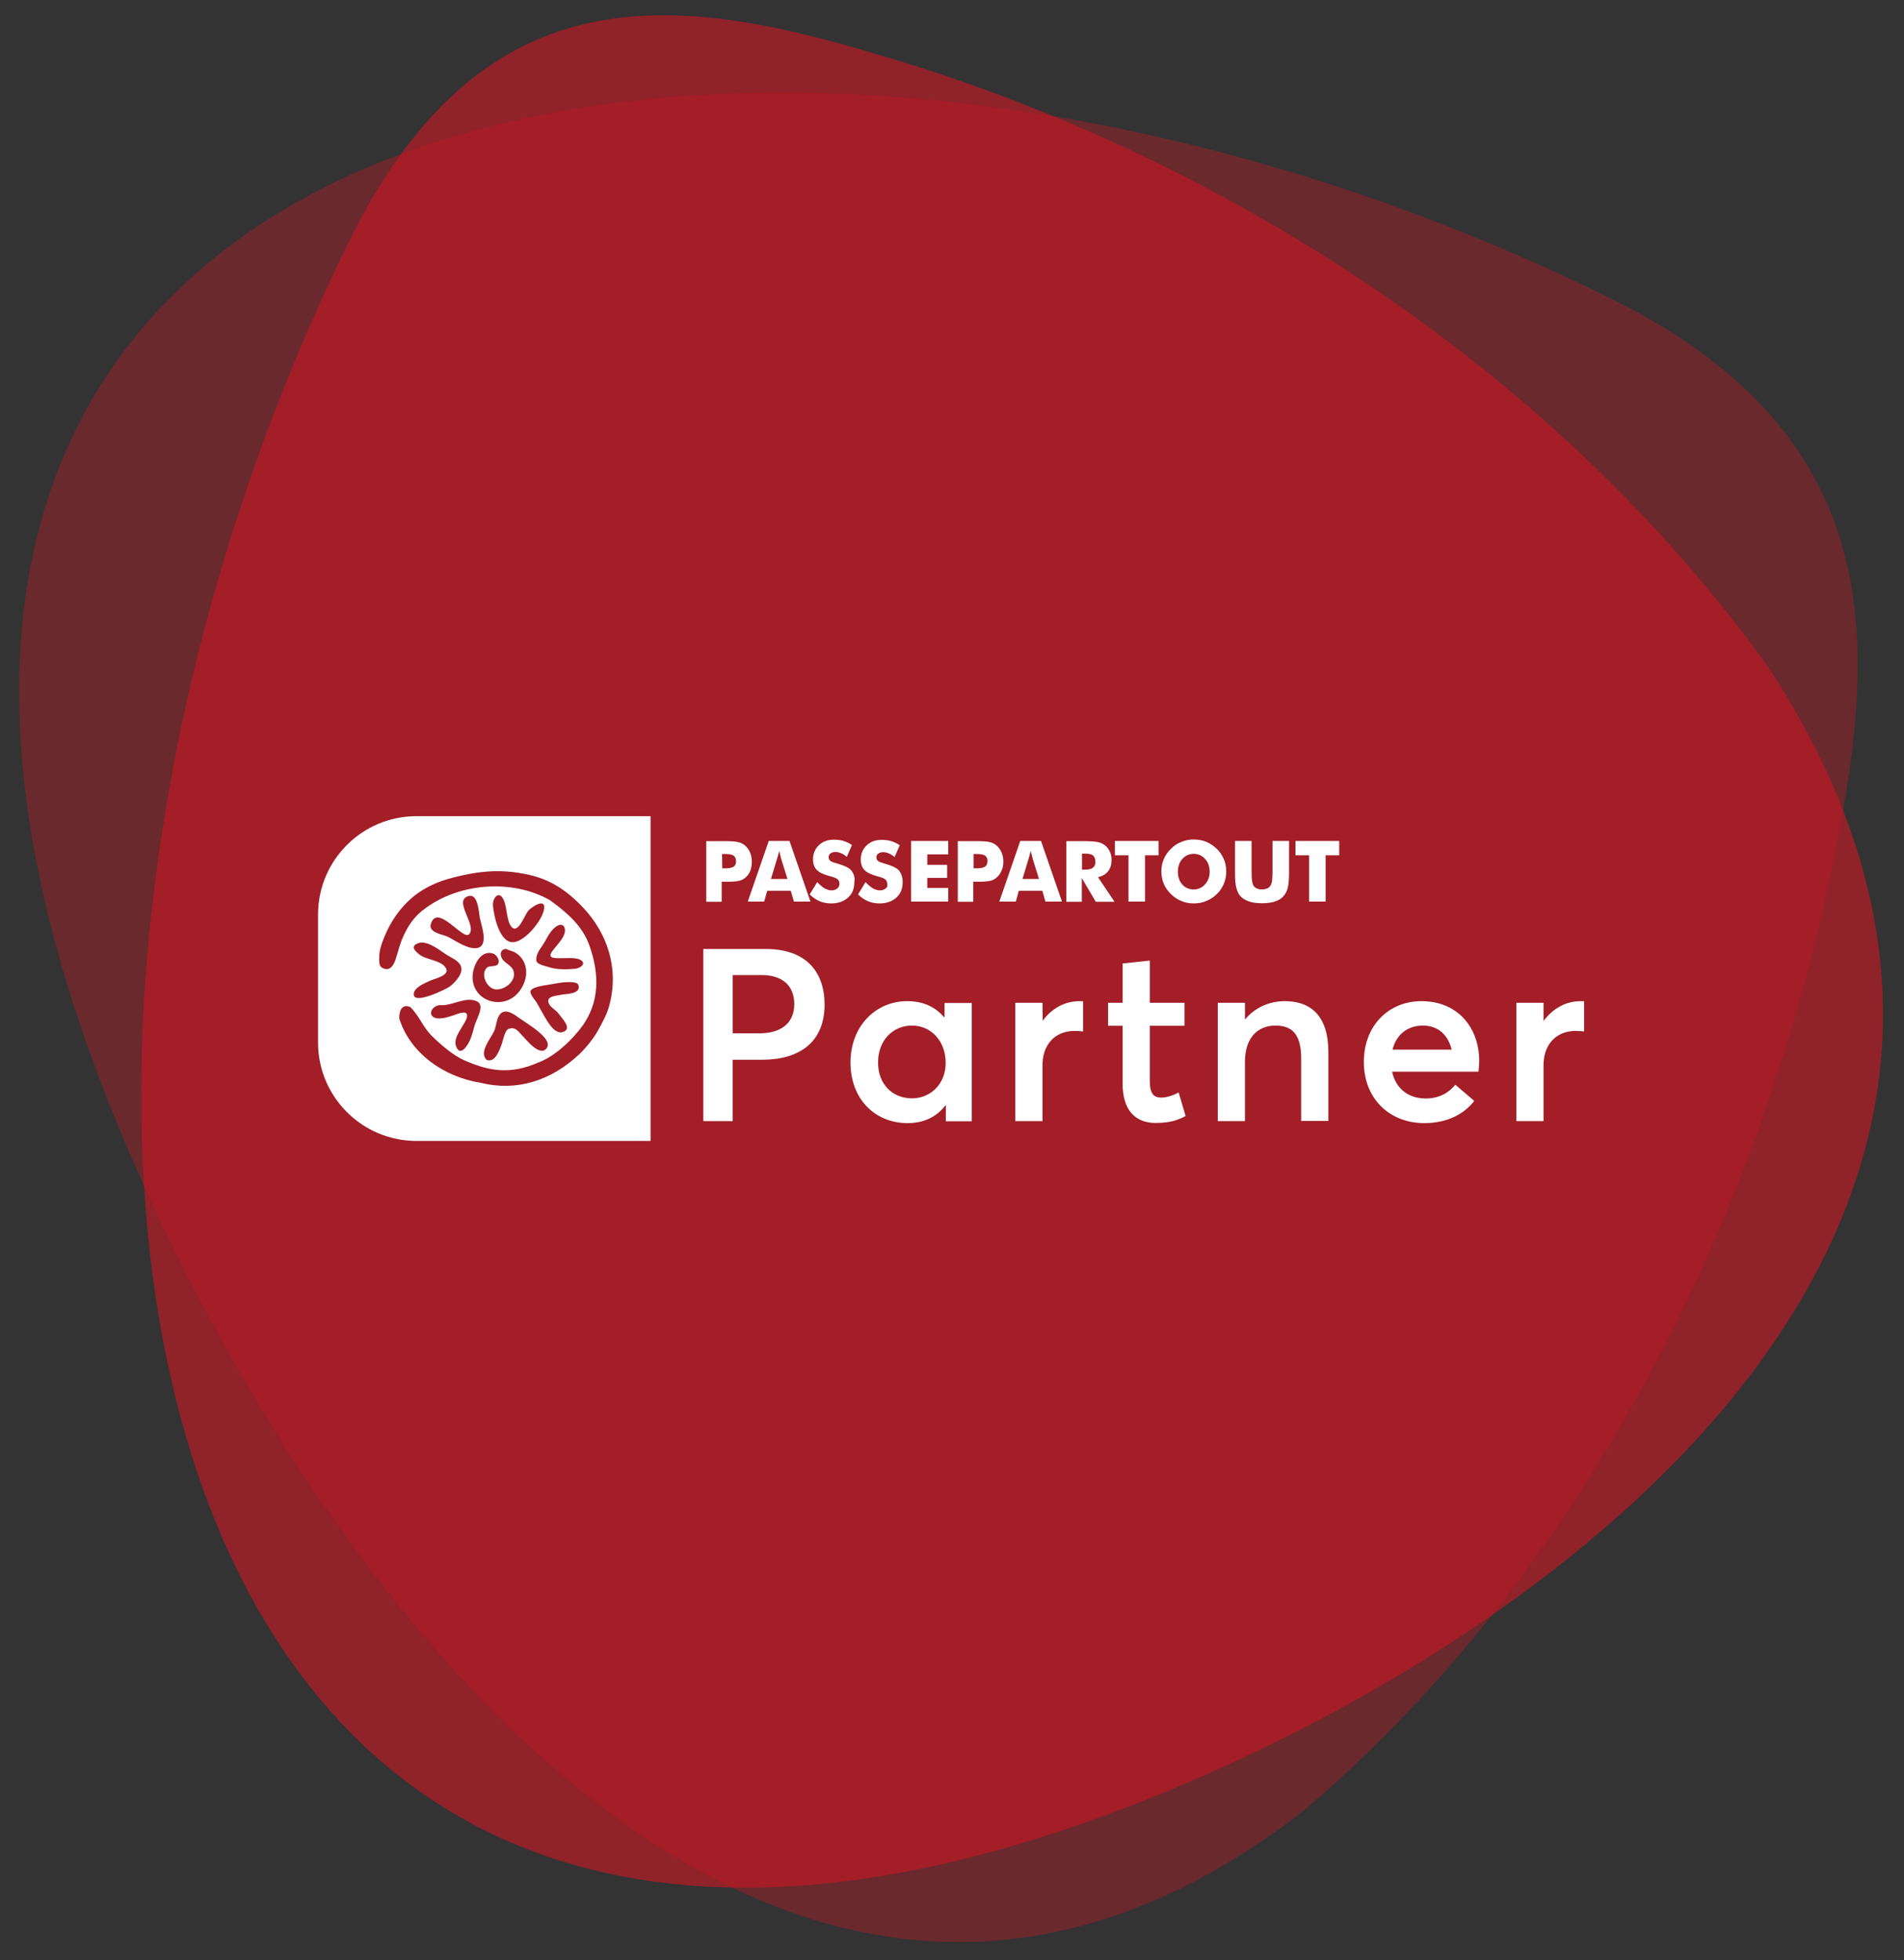 <?xml version="1.0" encoding="UTF-8"?> <!-- Generator: Adobe Illustrator 24.2.3, SVG Export Plug-In . SVG Version: 6.00 Build 0) --> <svg xmlns="http://www.w3.org/2000/svg" xmlns:xlink="http://www.w3.org/1999/xlink" version="1.1" id="Livello_1" x="0px" y="0px" viewBox="0 0 1036.3 1067" style="enable-background:new 0 0 1036.3 1067;" xml:space="preserve"><rect x="0" y="0" width="1036.3" height="1067" fill="#333333" stroke="none"/> <style type="text/css"> .st0{opacity:0.38;fill:#C21A24;enable-background:new ;} .st1{opacity:0.65;fill:#C21A24;enable-background:new ;} .st2{fill:#FFFFFF;} </style> <g id="Livello_2_1_"> <g id="Livello_2-2"> <path class="st0" d="M98.4,687.6c-319.5-637.9,298-763,778.4-525.1c148.6,73.6,146.1,183.5,121.8,302.3 c-38.4,196.5-138.2,393.8-290.3,521.9C449.3,1186.5,215.8,921.9,98.4,687.6z"></path> <path class="st1" d="M670,959.9C65,1237.6-41.7,601.1,190.3,130.8C262.1-14.7,365.3-4.1,476.5,29.3 c184,53.4,367.6,169.3,485.4,333.1C1145,640.3,892.3,857.9,670,959.9z"></path> </g> </g> <g> <path class="st2" d="M393,480h1.6h1.5c2.8,0,4.8-0.2,6.1-0.5c1.3-0.3,2.4-0.8,3.3-1.6c1.2-1,2.2-2.2,2.8-3.7 c0.6-1.5,0.9-3.2,0.9-5.2c0-1.8-0.3-3.5-1-5c-0.6-1.5-1.6-2.8-2.8-3.8c-1-0.9-2.3-1.5-3.8-1.8c-1.5-0.4-4.1-0.5-7.8-0.5h-9.4v33 h8.4V480H393z M393,464.9h1.8c2.1,0,3.6,0.3,4.5,0.9c0.8,0.6,1.3,1.6,1.3,3s-0.4,2.4-1.3,3s-2.4,0.9-4.5,0.9h-1.7L393,464.9 L393,464.9z"></path> <path class="st2" d="M464.7,476.3c-0.4-1.1-1-2.1-1.8-2.9c-1.2-1.2-3.6-2.3-7.2-3.3l-0.4-0.1c-1.7-0.5-2.8-0.9-3.4-1.4 s-0.9-1.2-0.9-2s0.3-1.5,1-2s1.6-0.8,2.6-0.8c1.1,0,2.1,0.2,3.2,0.7c1.1,0.4,2.1,1.1,3.1,2l2.8-6.5c-1.5-1-3-1.7-4.6-2.2 s-3.4-0.7-5.2-0.7c-3.4,0-6.1,1-8.2,3s-3.2,4.6-3.2,7.7c0,2.4,0.7,4.4,2,5.7c1.3,1.4,3.6,2.5,6.9,3.4c2.4,0.6,3.9,1.2,4.5,1.8 c0.7,0.6,1,1.4,1,2.5c0,1-0.4,1.8-1.2,2.5c-0.8,0.6-1.8,1-3,1c-1.3,0-2.6-0.4-3.9-1.1c-1.3-0.8-2.6-1.9-4-3.4l-4.1,6.7 c1.7,1.7,3.6,2.9,5.4,3.7c1.9,0.8,4,1.2,6.3,1.2c3.8,0,6.9-1.1,9.2-3.2c2.3-2.1,3.4-4.9,3.4-8.4 C465.3,478.7,465.1,477.4,464.7,476.3z"></path> <path class="st2" d="M415.9,490.8l1.7-5.9h12.8l1.7,5.9h9l-11.4-33h-11.3l-11.4,33H415.9z M422.9,467.6c0.2-0.7,0.4-1.4,0.6-2.1 s0.4-1.5,0.6-2.3c0.3,1.2,0.5,2.1,0.7,2.8c0.2,0.7,0.3,1.3,0.4,1.6l3.4,10.9h-9L422.9,467.6z"></path> <path class="st2" d="M226.7,444.3c-14.8,0-28.2,6-37.9,15.7s-15.7,23.1-15.7,37.9v34.8v34.8c0,14.8,6,28.2,15.7,37.9 s23.1,15.7,37.9,15.7h63.7h63.7v-88.4v-88.4h-63.7H226.7z M317.4,494.1c13,13.8,19.6,32.7,14.3,53c-1.2,4.8-3.6,9-5.9,13.3 c-2.4,4.5-6.8,10-10.5,13.5c-15.2,14.3-33.9,20.4-53.5,15.6c-20.6-3.3-38.6-16.3-44.5-35.1c0-1.7,0.2-3.6,1-5c1-1.6,2.7-2.2,5-1.2 c5,4.9,6.7,10.7,11.7,15.7c5,4.9,11.7,10.7,17.7,13.3c12.8,5.6,24.5,8.2,40.3,1.2c9-3.2,19.1-12.9,24.4-20.5 c8.5-12.3,9.2-26.8,3.4-43.2c-3.7-10.5-11.9-17.7-21.4-24.6c-20.2-11.6-49-9.6-67.8,4.3c-6.2,4.3-9.7,9.9-12.3,15.8 c-1.7,3.8-2.7,8.1-4,12.1c-1.3,3.9-3.6,6.8-7.5,4.4c-1.6-1-1.4-3.4-1.4-5.2c-0.1-3.9,1.3-7.9,2.8-11.5c3.4-8.3,8.5-15.8,15.4-21.6 c4.3-3.6,9.4-6.4,14.7-8.4c5.7-2.2,15.4-4.3,21.5-5.1c10.9-1.4,19.4-0.4,27.4,1.4C298.6,478.7,307.7,483.8,317.4,494.1z M255,487.8 c4-1.1,5.1,4.5,5.7,8.6c0.2,1.3,0.3,2.4,0.4,3.1c0.7,3.6,4.9,14.6-0.7,16.4c-5,1.6-12.4-3.8-16.6-5.9c-2.9-1.4-10.8-2.3-9.3-7 c3.5-11.5,17.5,9.1,20.8,5.6C259.9,503.8,246.3,490.2,255,487.8z M317,523.4c1.6,2.1-2.2,3.9-4.2,4c-4.8,0.4-9.9,0.5-14.3-1 c-1.8-0.6-6.5-1.3-6.6-3.7c-0.2-3.2,1.7-5.6,3.4-8.1c0.5-0.7,0.9-1.4,1.3-2.1c1.6-2.9,3.7-6.9,6.9-8.6c2.3-1.2,3.9,0,4,2.4 c0.3,4.9-7.8,11-7.9,13.6C299.4,523.7,313.9,519.4,317,523.4z M298.6,546c0.9,2.5,4.1,3.8,5.5,5.9c1.4,2.1,7.8,8.1,2.3,9.9 c-4.4,1.5-8.3-5.5-10-8.4c-1.4-2.3-2.6-4.7-4-7.1c-0.9-1.7-3.6-4.4-3.7-6.3c-0.1-2.7,7.5-3.5,9.6-3.9c2.3-0.4,4.3-0.7,4.6-0.8 c2.6-0.5,11.1-1.6,11.9,0.9c1.7,5.1-7,4.8-9.2,5.3C303.4,542.1,297.2,542,298.6,546z M296.9,571.3c-3.8,3.3-10.9-5.8-12.1-7 c-2.7-2.6-4-5.6-8-4.2c-2,0.7-3,6.2-3.7,8.2c-1.4,4-3.8,10.3-8.2,8.7c-4.4-4,2-11.4,4.1-15.8c1.2-2.7,1.2-7,3.3-9.2 c0.1-0.1,0.2-0.3,0.4-0.4c3-2.6,7.4,0.8,9.9,2.6C287.2,557.5,302.7,566.3,296.9,571.3z M296.1,495.1c-1.2,6.3-10.3,17.3-16.6,17.8 c-7.6,0.6-10.7-14.2-11.2-19.9c-0.3-3.1,1.8-6.5,3.9-5.5c0.6,0.3,1.2,1,1.8,2.1c2,3.9,1.6,11.1,4.1,14.6c3.8,5.1,7.4-6.2,9.5-8.5 C289.6,493.5,297.3,488.5,296.1,495.1z M268.4,519.1c1.6,0.5,3.8,3.3,2.8,5.4c-1,2.2-4.6,0.8-6.2,2.3c-3.7,3.6,0,11.3,4.7,11.8 c5,0.5,11.7-4.7,9.7-10.3c-1.2-3.2-5.5-4.1-6.6-7.5c-0.5-1.4-0.3-3,1-3.8c1.6-1,2.7,0.2,4.2,0.6c2.1,0.5,4,1.8,5.4,3.4 c5.3,6.2,3,15.3-2.5,20.6c-8.6,8.1-23.5,3-23.7-9.5C257.1,526.6,261.1,516.8,268.4,519.1z M246.8,552.7c-2.9,1-8.6,2.9-11.3,0.7 c-2.6-2.6,1-6.4,4.2-6.2c5.7,0.4,11.9-3.7,17.5-2.8c8.3,1.3,2.4,9,0.9,14.6c-0.9,3.2-1.7,6.6-3.5,9.5c-3.1,5-5.4,4.2-6.5,0.7 c-1.5-5,4.8-11,6-15.3C255.2,549.5,249.8,551.6,246.8,552.7z M242.1,519.1c2.6,1.9,6.3,3.1,8.2,5.8c2.9,4.2-2.3,9.6-5.3,12 c-1.8,1.4-19.5,10.2-19.8,4.5c-0.2-3.8,6.1-6.2,8.8-7.5c2.4-1.1,10.8-2.8,8.8-6.7c-2.5-4.7-11-4.5-14.8-7.8 c-1.7-1.5-4.4-3.6-1.6-5.4C231.3,511,238.2,516.5,242.1,519.1z"></path> <path class="st2" d="M482,483.7c-0.8,0.6-1.8,1-3,1c-1.3,0-2.6-0.4-3.9-1.1c-1.3-0.8-2.6-1.9-4-3.4l-4.1,6.7 c1.7,1.7,3.6,2.9,5.4,3.7c1.9,0.8,4,1.2,6.3,1.2c3.8,0,6.9-1.1,9.2-3.2c2.3-2.1,3.4-4.9,3.4-8.4c0-1.4-0.2-2.6-0.6-3.8 c-0.4-1.1-1-2.1-1.8-2.9c-1.2-1.2-3.6-2.3-7.2-3.3l-0.4-0.1c-1.7-0.5-2.8-0.9-3.4-1.4s-0.9-1.2-0.9-2s0.3-1.5,1-2s1.6-0.8,2.6-0.8 c1.1,0,2.1,0.2,3.2,0.7c1.1,0.4,2.1,1.1,3.1,2l2.8-6.5c-1.5-1-3-1.7-4.6-2.2s-3.4-0.7-5.2-0.7c-3.4,0-6.1,1-8.2,3s-3.2,4.6-3.2,7.7 c0,2.4,0.7,4.4,2,5.7c1.3,1.4,3.6,2.5,6.9,3.4c2.4,0.6,3.9,1.2,4.5,1.8c0.7,0.6,1,1.4,1,2.5C483.2,482.3,482.8,483.1,482,483.7z"></path> <path class="st2" d="M675,487.7c1.1,1.3,2.7,2.3,4.7,3s4.4,1,7.2,1s5.2-0.3,7.2-1s3.5-1.7,4.6-3c1-1.2,1.8-2.7,2.2-4.4 c0.4-1.7,0.7-4.4,0.7-8v-17.5h-9v13.8v2.3c0,2.4-0.1,4.1-0.2,5.1c-0.1,1-0.3,1.9-0.6,2.6c-0.4,0.8-1,1.5-1.8,1.9s-1.9,0.7-3.1,0.7 c-1.2,0-2.3-0.2-3.1-0.7c-0.9-0.4-1.5-1.1-1.8-1.9c-0.3-0.7-0.5-1.6-0.6-2.6s-0.2-2.7-0.2-5.1v-16.1h-9v14v3.4c0,3.6,0.2,6.3,0.7,8 C673.3,485,674,486.5,675,487.7z"></path> <polygon class="st2" points="614.2,490.8 623.2,490.8 623.2,465.6 630.6,465.6 630.6,457.8 606.8,457.8 606.8,465.6 614.2,465.6 "></polygon> <polygon class="st2" points="516.1,483.4 504.7,483.4 504.7,477.9 515.5,477.9 515.5,470.8 504.7,470.8 504.7,465.1 516.1,465.1 516.1,457.8 495.9,457.8 495.9,490.8 516.1,490.8 "></polygon> <path class="st2" d="M667.4,474.4c0-2.4-0.4-4.6-1.3-6.7c-0.9-2.1-2.1-3.9-3.8-5.6c-1.7-1.6-3.6-2.9-5.7-3.8 c-2.2-0.9-4.4-1.3-6.8-1.3c-2.4,0-4.6,0.4-6.8,1.3s-4.1,2.1-5.7,3.8c-1.7,1.6-3,3.5-3.9,5.6s-1.3,4.3-1.3,6.7 c0,2.3,0.4,4.6,1.3,6.7c0.9,2.1,2.2,4,3.9,5.6c1.6,1.6,3.5,2.9,5.7,3.8s4.4,1.3,6.8,1.3c2.3,0,4.6-0.4,6.7-1.3 c2.2-0.9,4.1-2.1,5.8-3.8c1.7-1.6,2.9-3.5,3.8-5.6C667,479,667.4,476.8,667.4,474.4z M655.9,481.4c-1.6,1.8-3.7,2.8-6.2,2.8 s-4.6-0.9-6.2-2.7c-1.6-1.8-2.4-4.1-2.4-7c0-2.8,0.8-5.1,2.4-6.9c1.6-1.8,3.7-2.8,6.2-2.8c2.4,0,4.5,0.9,6.2,2.8 c1.7,1.8,2.5,4.2,2.5,6.9C658.4,477.2,657.6,479.5,655.9,481.4z"></path> <path class="st2" d="M546.1,469c0-1.8-0.3-3.5-1-5c-0.6-1.5-1.6-2.8-2.8-3.8c-1-0.9-2.3-1.5-3.8-1.8c-1.5-0.4-4.1-0.5-7.8-0.5h-9.4 v33h8.4V480h1.6h1.5c2.8,0,4.8-0.2,6.1-0.5s2.4-0.8,3.3-1.6c1.2-1,2.2-2.2,2.8-3.7C545.8,472.7,546.1,471,546.1,469z M536.1,471.8 c-0.9,0.6-2.4,0.9-4.5,0.9h-1.7v-7.8h1.8c2.1,0,3.6,0.3,4.5,0.9c0.8,0.6,1.3,1.6,1.3,3C537.4,470.2,537,471.2,536.1,471.8z"></path> <path class="st2" d="M554.5,484.9h12.8l1.7,5.9h9l-11.4-33h-11.3l-11.4,33h9L554.5,484.9z M559.8,467.6c0.2-0.7,0.4-1.4,0.6-2.1 c0.2-0.7,0.4-1.5,0.6-2.3c0.3,1.2,0.5,2.1,0.7,2.8c0.2,0.7,0.3,1.3,0.4,1.6l3.4,10.9h-9L559.8,467.6z"></path> <path class="st2" d="M597.6,477.5c2.4-0.5,4.2-1.6,5.5-3.2s1.9-3.7,1.9-6.2c0-1.7-0.3-3.2-1-4.6c-0.6-1.4-1.6-2.5-2.7-3.4 c-1.1-0.8-2.3-1.4-3.8-1.7c-1.5-0.3-4-0.5-7.7-0.5h-9.4v33h8.4V478l7.6,12.9h10.2L597.6,477.5z M594.8,472.4c-0.9,0.7-2.3,1-4.2,1 h-1.7v-8.7h1.8c2,0,3.4,0.3,4.2,1s1.3,1.9,1.3,3.5C596.2,470.7,595.7,471.8,594.8,472.4z"></path> <polygon class="st2" points="705.1,465.6 712.5,465.6 712.5,490.8 721.5,490.8 721.5,465.6 728.9,465.6 728.9,457.8 705.1,457.8 "></polygon> <path class="st2" d="M773.7,545c-17.9,0-31.4,13.3-31.4,33.1c0,20.1,14.1,33.3,32.9,33.3c12.7,0,21.8-5.1,27.2-12.1l-10.3-8.8 c-3.3,4.1-8.6,7.5-16.1,7.5c-9.5,0-16.4-5.5-18.3-14.6h47c0.1-1.2,0.4-3.6,0.4-5.9C805,558.6,792.7,545,773.7,545z M757.9,571.4 c2.1-8.4,8.4-13.1,16.6-13.1c8.4,0,13.7,5.3,15.6,13.1H757.9z"></path> <path class="st2" d="M860.3,545c-7.8,0-15,3.8-20.1,10.7h-0.1v-9.8h-14.8v64.4h14.8v-30.5c0-10.6,6.3-18.6,17.6-18.6 c1.1,0,2.8,0.1,4.5,0.3V545L860.3,545L860.3,545z"></path> <path class="st2" d="M632,597.5c-4.2,0-6.2-2.4-6.2-9v-30.1h18.9v-12.5h-18.9v-23l-14.8,1.6v21.4h-7.9v12.5h7.9v31.5 c0,14.4,6.9,21.4,17.9,21.4c8.4,0,12.5-1.7,16.4-3.8l-3.8-12.8C638.1,596.6,634.5,597.5,632,597.5z"></path> <path class="st2" d="M416.7,516.6h-33.9v93.7h16v-33.4h16.1c20.2,0,33.9-9.6,33.9-30C448.8,529.5,439.2,516.6,416.7,516.6z M413.3,562.5h-14.5v-31.7h15.7c11.5,0,17.8,5.9,17.8,15.8C432.3,555.9,426.4,562.5,413.3,562.5z"></path> <path class="st2" d="M699.3,545c-8.3,0-16.2,3.4-21.6,9.9h-0.1v-9h-14.8v64.4h14.8V578c0-12.7,6.6-19.7,16.6-19.7 c8.8,0,14,4.4,14,17.9v34H723v-37.8C722.9,553,713.4,545,699.3,545z"></path> <path class="st2" d="M567.5,555.7L567.5,555.7l-0.1-9.8h-14.8v64.4h14.8v-30.5c0-10.6,6.3-18.6,17.6-18.6c1.1,0,2.8,0.1,4.5,0.3 V545h-1.8C579.7,545,572.5,548.8,567.5,555.7z"></path> <path class="st2" d="M514.1,553.7h-0.3c-4.8-5.7-11.7-8.7-19.9-8.7c-17.7,0-31,14-31,33.4c0,19.9,13.3,33,31.1,33 c8.8,0,15.8-3.4,20.5-9.6h0.3v8.6h14.1V546h-14.8V553.7L514.1,553.7z M496.4,597.9c-11,0-18.5-8-18.5-19.4 c0-12.4,8.2-20.2,18.5-20.2c10.6,0,18.3,8.7,18.3,20.2C514.8,590.1,506.4,597.9,496.4,597.9z"></path> </g> </svg> 